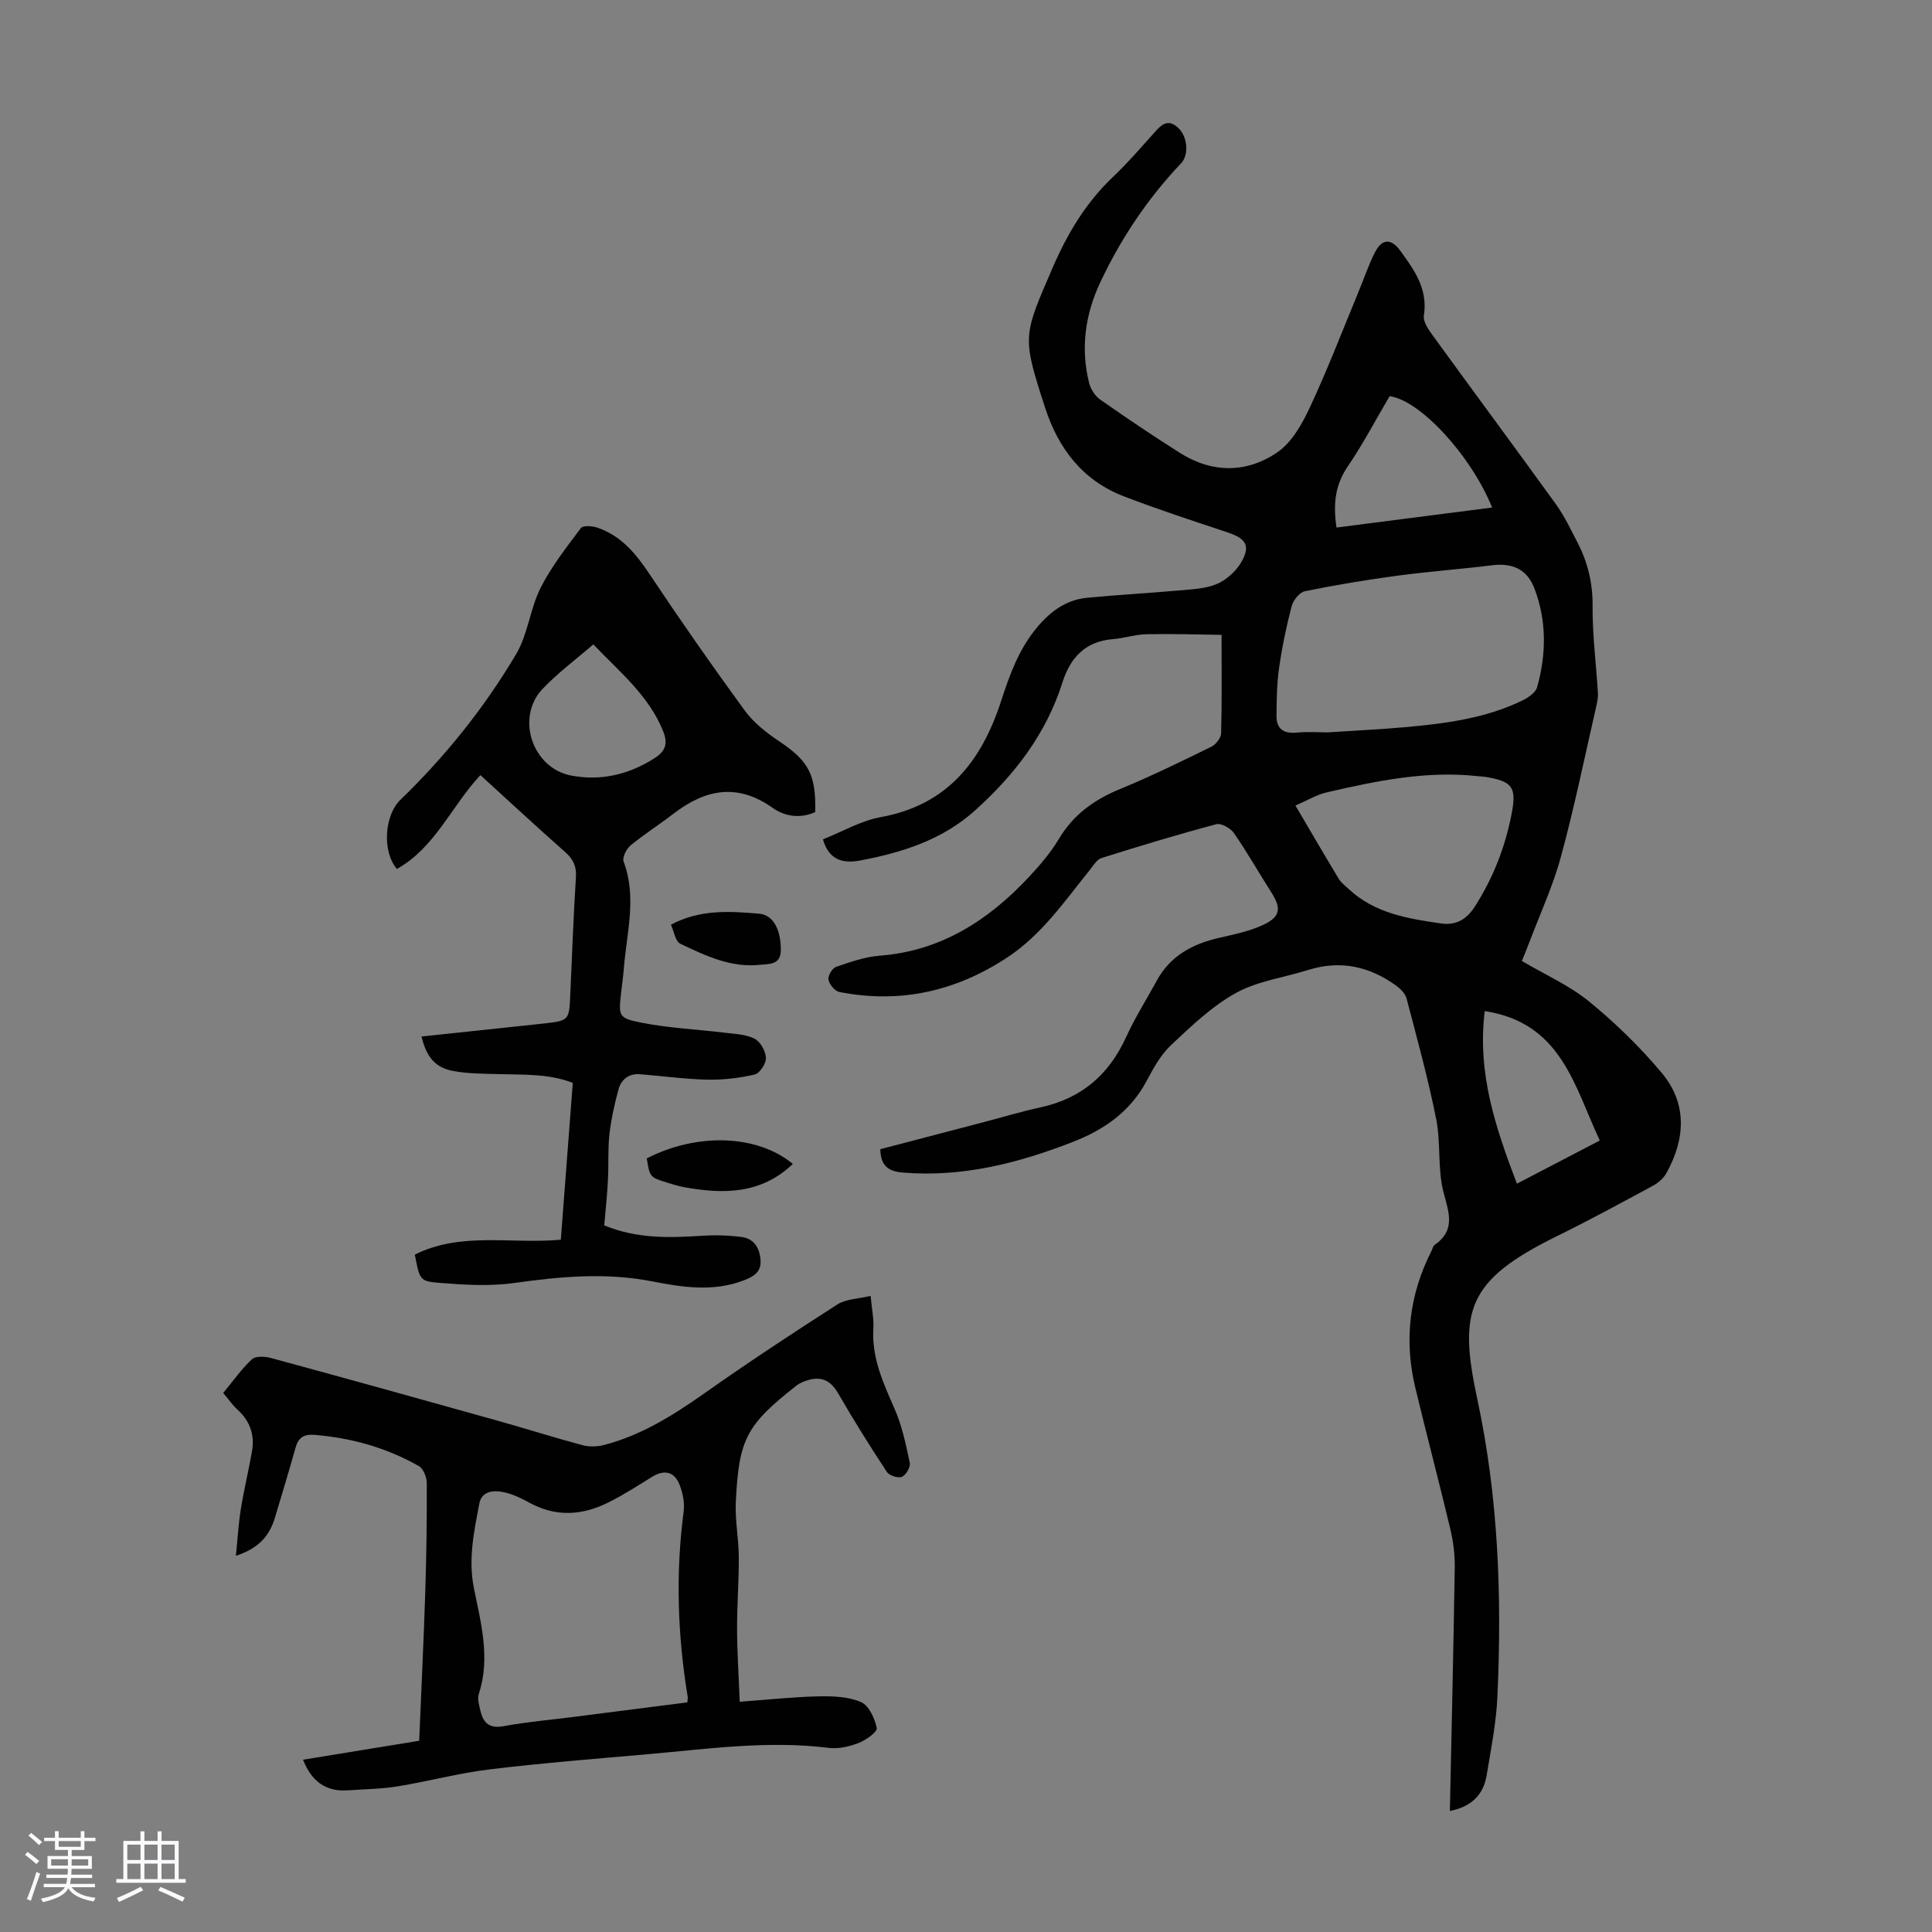 <svg enable-background="new 0 0 400 400" viewBox="0 0 400 400" xmlns="http://www.w3.org/2000/svg"><rect x="0" y="0" width="400" height="400" fill="#808080" stroke="none"/><path d="m5.17 384 .55-.58c.85.61 1.65 1.24 2.4 1.87l-.59.64c-.83-.73-1.62-1.38-2.36-1.93m1.22 9.53-.82-.34c.71-1.76 1.37-3.64 1.98-5.63.24.13.5.25.76.36-.6 1.67-1.24 3.54-1.92 5.61m-.5-13.5.57-.54c.56.44 1.31 1.06 2.26 1.87l-.64.64c-.68-.66-1.41-1.32-2.19-1.97m3.25.46h2.24v-1.36h.77v1.36h4.57v-1.36h.76v1.36h2.28v.69h-2.28v1.84h-2.64v1.26h4.18v2.64h-4.21c0 .45-.02.86-.05 1.21h4.32v.69h-4.38c-.04.34-.1.75-.19 1.22h5.15v.69h-4.82c.87 1.19 2.51 1.92 4.93 2.19-.17.31-.3.57-.37.76-2.77-.49-4.52-1.41-5.26-2.76-.56 1.26-2.3 2.23-5.24 2.9-.12-.24-.26-.48-.43-.72 2.73-.55 4.38-1.34 4.96-2.38h-4.38v-.69h4.65c.1-.38.17-.79.21-1.22h-4.32v-.69h4.4c.03-.34.05-.75.05-1.21h-4.2v-2.64h4.23v-1.26h-2.69v-1.84h-2.24zm1.46 4.46v1.29h3.45c.01-.4.02-.57.01-.53v-.32-.45h-3.46zm1.55-2.59h4.57v-1.19h-4.57zm6.11 2.59h-3.42v.77c-.01.19-.01.37-.02.53h3.44z" fill="#fafafc"/><path d="m32.63 379.16h.82v1.98h3.54v7.89h1.46v.78h-14.37v-.78h1.46v-7.89h3.54v-1.98h.82v1.98h2.73zm-3.49 11.48.5.73c-1.61.82-3.28 1.63-5 2.41-.13-.27-.28-.55-.44-.82 1.75-.72 3.4-1.49 4.94-2.32m-2.78-5.55h2.73v-3.18h-2.73zm0 3.95h2.73v-3.2h-2.73zm3.54-3.95h2.73v-3.18h-2.73zm0 3.95h2.73v-3.2h-2.73zm7.89 4.68c-1.84-.92-3.51-1.7-5.02-2.32l.45-.73c1.89.8 3.57 1.55 5.04 2.23zm-1.62-11.81h-2.73v3.18h2.73zm-2.73 7.13h2.73v-3.2h-2.73z" fill="#fafafc"/><g fill="#010101"><path d="m300.18 374.95c.36-17.08.75-33.75 1.01-50.42.04-2.64-.3-5.36-.91-7.93-2.33-9.79-4.91-19.51-7.26-29.3-2.36-9.84-1.23-19.32 3.38-28.36.2-.4.29-.96.61-1.18 4.31-3 3.04-6.5 1.89-10.77-1.31-4.87-.55-10.27-1.55-15.27-1.67-8.41-3.96-16.71-6.14-25.01-.27-1.04-1.32-2.05-2.25-2.72-5.51-3.93-11.5-5.25-18.11-3.17-5.01 1.58-10.47 2.28-14.96 4.76-4.97 2.75-9.26 6.87-13.45 10.81-2.15 2.01-3.66 4.82-5.08 7.47-3.37 6.3-8.79 10.05-15.18 12.54-11.34 4.42-22.95 7.4-35.33 6.36-3.06-.26-4.49-1.48-4.6-4.83 7.08-1.85 14.3-3.74 21.52-5.63 3.89-1.02 7.75-2.19 11.68-3.04 8.4-1.82 14.11-6.7 17.67-14.48 1.85-4.05 4.25-7.85 6.39-11.77 2.79-5.11 7.36-7.56 12.82-8.82 3.14-.73 6.38-1.37 9.26-2.73 3.57-1.69 3.71-3.45 1.59-6.76-2.59-4.05-4.96-8.25-7.69-12.2-.71-1.03-2.66-2.13-3.68-1.85-7.97 2.12-15.87 4.51-23.73 6.99-1.02.32-1.77 1.63-2.53 2.58-5.19 6.43-9.87 13.3-16.96 17.98-10.68 7.06-22.24 9.64-34.82 7.18-.92-.18-2.05-1.55-2.24-2.54-.16-.78.77-2.38 1.55-2.65 2.93-1.01 5.96-2.08 9.02-2.32 12.73-.98 22.54-7.32 30.95-16.32 2.28-2.44 4.5-5.05 6.21-7.91 3.02-5.05 7.34-8.1 12.68-10.3 6.4-2.63 12.63-5.69 18.86-8.74.94-.46 2-1.82 2.02-2.79.18-6.45.09-12.9.09-20.37-4.79-.06-10.18-.24-15.56-.13-2.32.05-4.62.84-6.96 1.02-5.7.45-8.81 3.87-10.42 8.95-3.38 10.68-9.91 19.15-18.13 26.54-6.76 6.08-15.04 8.68-23.66 10.32-3.01.57-6.42.43-7.8-4.36 3.97-1.57 7.84-3.86 12-4.61 13.77-2.5 20.84-11.59 24.87-23.97 1.77-5.44 3.66-10.76 7.43-15.27 2.77-3.32 6-5.73 10.34-6.16 6.33-.62 12.69-.95 19.03-1.52 2.65-.24 5.46-.33 7.85-1.33 1.99-.83 3.96-2.6 5.06-4.47 2.01-3.43 1.03-4.94-2.74-6.2-7.2-2.4-14.43-4.76-21.51-7.48-8.55-3.27-13.6-9.9-16.35-18.41-4.78-14.77-4.58-14.7 1.62-29.03 3.07-7.09 6.9-13.45 12.52-18.77 2.92-2.76 5.56-5.84 8.25-8.83 1.49-1.66 2.89-3.42 5.2-1.24 1.96 1.86 2.23 5.59.58 7.32-6.92 7.29-12.44 15.54-16.71 24.6-3.14 6.67-4.14 13.69-2.32 20.92.32 1.27 1.25 2.68 2.31 3.42 5.4 3.78 10.87 7.47 16.45 11 6.71 4.25 13.85 4.24 20.22-.12 2.99-2.05 5.12-5.87 6.73-9.32 3.64-7.78 6.71-15.82 10-23.75 1.16-2.78 2.1-5.67 3.47-8.34 1.49-2.89 3.38-2.86 5.24-.3 2.9 4 5.74 7.88 4.88 13.4-.23 1.49 1.33 3.44 2.41 4.92 8.27 11.41 16.68 22.72 24.92 34.15 1.75 2.43 3.06 5.2 4.45 7.88 2.14 4.12 3.19 8.42 3.15 13.19-.05 6 .74 12 1.1 18 .06.98-.16 1.99-.38 2.96-2.38 10.35-4.5 20.77-7.29 31-1.66 6.11-4.37 11.93-6.61 17.88-.47 1.23-.98 2.45-1.46 3.66 4.82 2.85 9.84 5.06 13.93 8.4 5.41 4.42 10.51 9.39 15.01 14.75 5.33 6.36 4.91 13.63 1.02 20.71-.6 1.09-1.72 2.08-2.83 2.68-6.59 3.56-13.17 7.14-19.89 10.44-18.61 9.15-20.39 15.47-16.48 33.68 4.4 20.46 5.11 40.99 4.17 61.7-.25 5.45-1.34 10.87-2.23 16.27-.68 4.04-3.17 6.47-7.61 7.36zm-25.3-223.32c5.93-.39 10.96-.63 15.97-1.07 8.36-.75 16.69-1.81 24.36-5.54 1.2-.58 2.71-1.62 3.03-2.74 1.92-6.82 2-13.72-.54-20.41-1.55-4.06-4.58-5.36-8.83-4.83-6.54.81-13.11 1.28-19.64 2.16-6.39.86-12.76 1.92-19.08 3.21-1.1.23-2.41 1.87-2.73 3.1-1.1 4.21-1.99 8.49-2.6 12.8-.47 3.28-.51 6.64-.53 9.96-.01 2.63 1.46 3.65 4.13 3.41 2.44-.23 4.91-.05 6.46-.05zm-6.67 15.15c3.15 5.36 6.01 10.28 8.96 15.16.5.83 1.34 1.45 2.07 2.13 5.38 5.03 12.25 6.13 19.11 7.12 3.01.43 5.23-.74 6.99-3.48 3.8-5.93 6.29-12.31 7.62-19.19 1.06-5.5.22-6.73-5.32-7.66-.55-.09-1.11-.1-1.67-.16-10.64-1.17-20.94.96-31.19 3.33-2.21.5-4.24 1.75-6.57 2.75zm8.5-57.56c10.82-1.39 21.45-2.76 32.22-4.14-4.39-10.84-14.98-22.27-21.23-23.05-2.85 4.83-5.49 9.89-8.68 14.57-2.59 3.8-3.04 7.73-2.31 12.62zm30.69 100.12c-1.59 12.9 2.26 24.17 6.66 35.73 5.92-3.08 11.39-5.94 17.16-8.94-5.32-11.34-7.96-24.37-23.82-26.79z"/><path d="m48.84 322.11c.37-3.66.54-6.72 1.03-9.72.64-3.96 1.58-7.86 2.29-11.81.61-3.42-.35-6.34-2.98-8.72-1.05-.95-1.87-2.17-2.97-3.46 2.03-2.45 3.77-4.95 5.94-6.97.76-.71 2.69-.61 3.92-.28 15.63 4.25 31.23 8.58 46.82 12.95 5.92 1.66 11.78 3.52 17.71 5.11 1.4.38 3.08.32 4.5-.05 7.69-2.01 14.28-6.14 20.72-10.68 9.03-6.36 18.25-12.45 27.55-18.41 1.78-1.14 4.29-1.14 6.88-1.77.26 2.79.69 4.77.57 6.73-.37 6.06 2.03 11.26 4.38 16.62 1.55 3.52 2.35 7.4 3.16 11.19.19.87-.78 2.56-1.63 2.92-.78.34-2.62-.26-3.12-1.02-3.5-5.32-6.88-10.71-10.06-16.23-1.53-2.65-3.44-3.62-6.29-2.76-.83.25-1.69.59-2.36 1.12-10.34 8.13-11.93 11-12.56 24.1-.18 3.77.6 7.59.62 11.38.03 5-.38 10.01-.36 15.01.02 4.76.34 9.51.55 14.97 6.01-.44 11.21-1.01 16.42-1.12 2.93-.06 6.13.06 8.72 1.2 1.62.71 2.83 3.38 3.23 5.37.16.78-2.25 2.5-3.76 3.09-1.91.74-4.16 1.26-6.16 1.01-12.58-1.57-25.01.21-37.48 1.31-10.92.96-21.85 1.82-32.73 3.14-6.41.78-12.71 2.48-19.1 3.52-3.39.55-6.87.58-10.31.82-4.63.32-7.52-1.97-9.24-6.34 7.85-1.28 15.66-2.55 24.05-3.92.43-10.38.93-20.64 1.26-30.9.24-7.49.34-14.99.31-22.49-.01-1.2-.72-2.97-1.66-3.5-6.7-3.79-13.96-5.84-21.66-6.45-2.18-.17-3.28.61-3.85 2.66-1.36 4.84-2.81 9.65-4.26 14.46-1.08 3.6-3.17 6.32-8.09 7.92zm93.46 30.35c.06-.68.12-.9.09-1.1-2.1-12.75-2.54-25.53-.85-38.38.24-1.79-.16-3.83-.82-5.53-1.12-2.86-3.25-3.24-5.83-1.62-2.93 1.84-5.86 3.7-8.94 5.24-5.4 2.7-10.88 3.06-16.37.03-1.65-.91-3.42-1.75-5.24-2.15-2.11-.46-4.61-.27-5.1 2.34-1.09 5.77-2.34 11.45-1.12 17.54 1.44 7.15 3.45 14.42 1.02 21.85-.35 1.06.07 2.44.35 3.61.6 2.51 1.92 3.63 4.82 3.09 4.72-.88 9.52-1.28 14.29-1.89 7.86-1 15.71-2.01 23.7-3.03z"/><path d="m125.1 253.7c6.74 2.79 13.41 2.59 20.14 2.16 2.76-.18 5.57-.11 8.31.25 2.53.34 3.72 2.21 3.91 4.75.2 2.56-1.49 3.46-3.48 4.23-6.26 2.41-12.67 1.44-18.87.22-9.65-1.89-19.07-1.03-28.66.32-5.11.72-10.44.38-15.63-.04-3.96-.32-3.93-.7-4.94-5.83 9.55-4.8 19.95-2.14 30.23-3.09.82-10.78 1.64-21.46 2.48-32.47-4.89-1.91-10.02-1.67-15.1-1.81-3.22-.09-6.5-.07-9.65-.65-3.75-.69-5.55-2.91-6.57-7.14 6.65-.71 13.25-1.41 19.86-2.11 1.78-.19 3.56-.37 5.34-.57 5.4-.61 5.37-.62 5.61-6.2.35-8.05.66-16.1 1.16-24.14.14-2.25-.58-3.71-2.23-5.17-5.86-5.18-11.6-10.51-17.55-15.93-5.99 6.41-9.36 14.99-17.29 19.43-3.1-3.66-2.58-11.12.74-14.33 9.3-8.98 17.36-19.04 23.94-30.13 2.45-4.13 2.9-9.41 5.08-13.75 2.22-4.41 5.35-8.38 8.33-12.36.43-.58 2.34-.46 3.38-.11 4.91 1.66 7.98 5.34 10.79 9.56 6.37 9.56 12.95 19 19.73 28.28 1.86 2.55 4.55 4.66 7.21 6.44 5.98 4 7.62 6.84 7.41 14.62-3.07 1.39-6.27.94-8.8-.86-7.3-5.19-13.93-3.88-20.53 1.19-2.92 2.25-6.05 4.23-8.89 6.57-.86.71-1.76 2.49-1.45 3.33 2.79 7.45.62 14.83.04 22.23-.13 1.67-.38 3.33-.56 5-.52 4.79-.6 5.2 4.29 6.16 5.66 1.11 11.48 1.37 17.23 2.07 2.08.25 4.34.32 6.12 1.24 1.21.62 2.29 2.57 2.35 3.97.05 1.16-1.29 3.2-2.34 3.44-3.17.74-6.52 1.13-9.78 1.06-4.66-.1-9.31-.76-13.97-1.12-2.37-.19-3.91 1.14-4.47 3.25-.8 3-1.49 6.07-1.84 9.16-.35 3.1-.14 6.26-.31 9.39-.14 3.09-.48 6.19-.77 9.49zm-2.26-120.29c-3.67 3.18-7.37 5.92-10.5 9.21-5.65 5.95-2.12 16.46 5.96 17.96 6.17 1.15 11.92-.22 17.25-3.63 2.31-1.48 2.74-3.09 1.75-5.55-2.98-7.42-9.01-12.27-14.46-17.99z"/><path d="m164.15 240.98c-6.64 6.32-14.41 6.27-22.47 4.82-1.2-.22-2.39-.58-3.56-.95-3.6-1.13-3.6-1.15-4.21-5.02 10.41-5.35 22.86-4.95 30.24 1.15z"/><path d="m138.91 191.45c6.03-3.22 12.17-2.79 18.26-2.28 2.95.25 4.52 3.35 4.49 7.57-.02 3.08-2.46 2.81-4.27 3.01-6.02.66-11.33-1.87-16.52-4.35-1.05-.49-1.33-2.58-1.96-3.95z"/></g></svg>